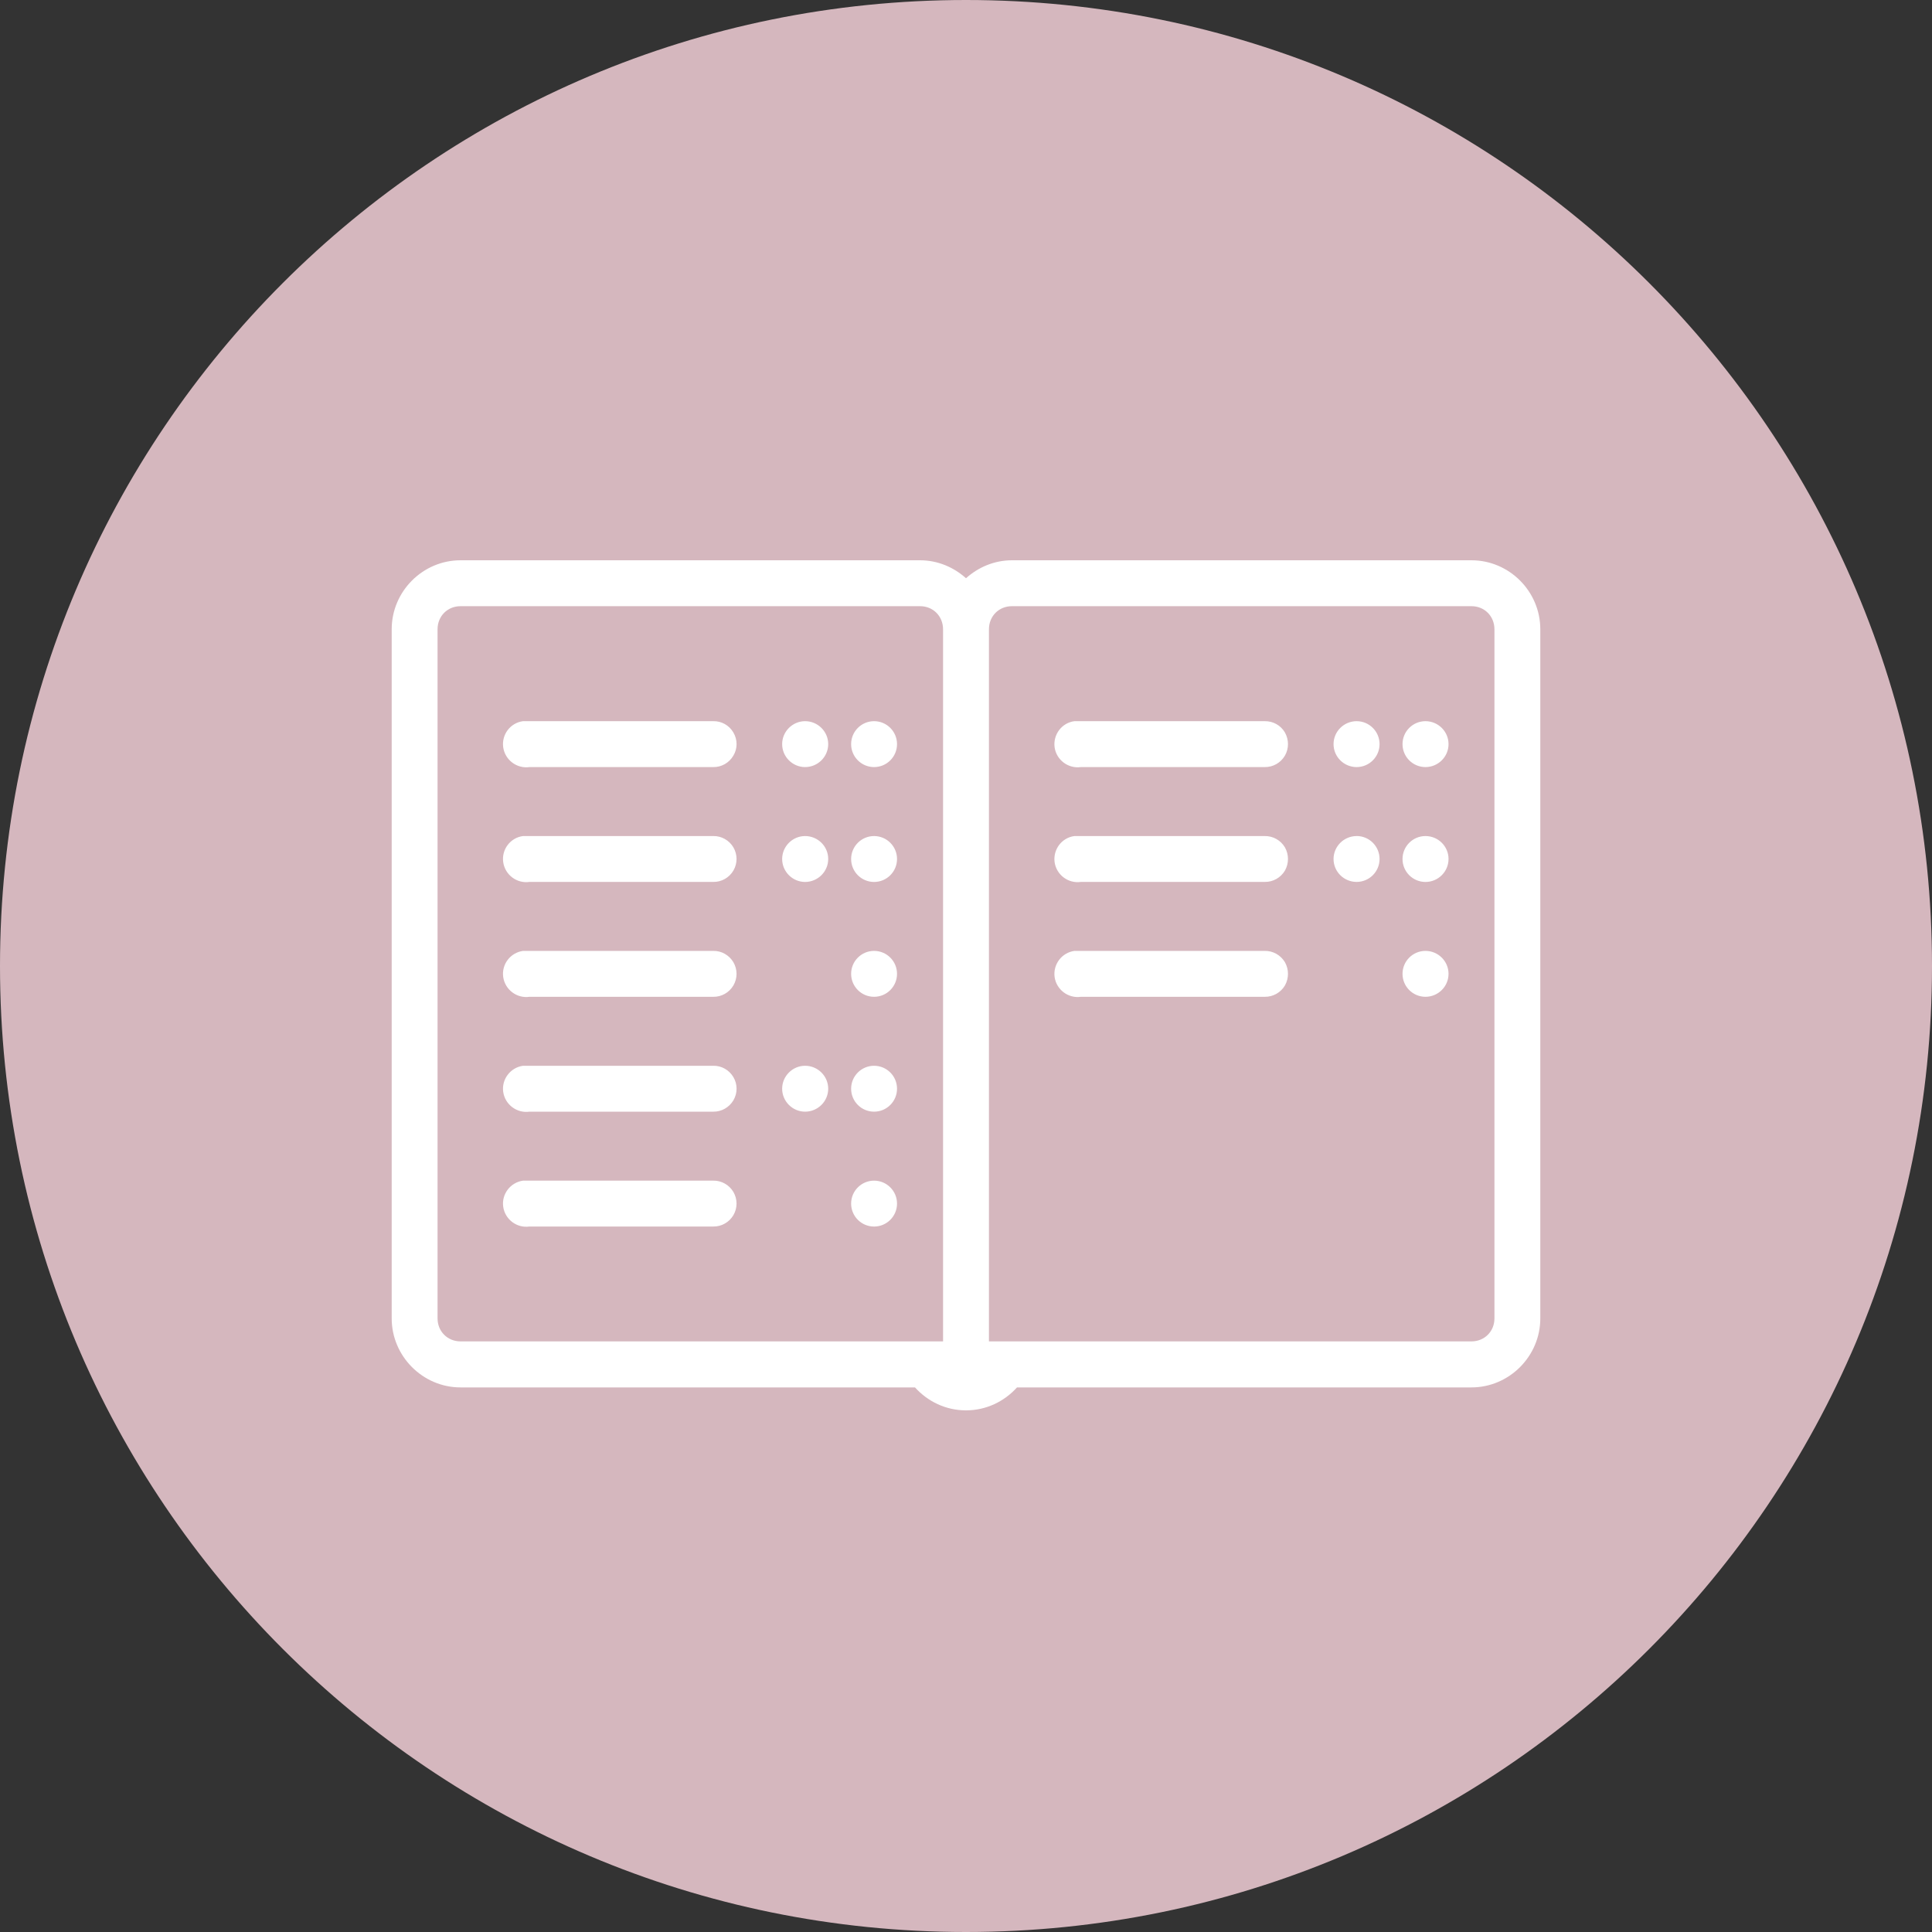 <svg xmlns="http://www.w3.org/2000/svg" xmlns:xlink="http://www.w3.org/1999/xlink" viewBox="0 0 50 50" width="50" height="50"><rect x="0" y="0" width="50" height="50" fill="#333333" stroke="none"/><g id="surface169346977"><path style="stroke:none;fill-rule:nonzero;fill:rgb(83.529%,71.765%,74.51%);fill-opacity:1;" d="M25 50C11.191 50 0 38.809.0 25S11.191.0 25 0 50 11.191 50 25 38.809 50 25 50zm0 0"/><path style="stroke:none;fill-rule:nonzero;fill:rgb(100%,100%,100%);fill-opacity:1;" d="M11.918 14.5C10.941 14.5 10.137 15.305 10.137 16.285V34.121C10.137 35.098 10.941 35.906 11.918 35.906H23.68C24.008 36.27 24.477 36.5 25 36.5S25.992 36.27 26.32 35.906H38.082C39.059 35.906 39.863 35.098 39.863 34.121V16.285C39.863 15.305 39.059 14.5 38.082 14.5H26.188C25.734 14.5 25.316 14.68 25 14.965 24.684 14.68 24.266 14.5 23.812 14.5zm0 1.188H23.812c.336.0.594.258.594.598V34.715H11.918c-.336.0-.594-.258-.594-.594V16.285C11.324 15.945 11.582 15.688 11.918 15.688zm14.27.0H38.082c.336.0.594.258.594.598V34.121c0 .336-.258.594-.594.594H25.594V16.285C25.594 15.945 25.852 15.688 26.188 15.688zM13.535 18.664C13.207 18.707 12.977 19.012 13.023 19.34 13.07 19.668 13.375 19.898 13.703 19.852h4.758C18.672 19.855 18.871 19.742 18.98 19.555 19.09 19.371 19.09 19.145 18.98 18.957S18.672 18.66 18.461 18.664H13.703C13.684 18.664 13.664 18.664 13.648 18.664 13.629 18.664 13.609 18.664 13.59 18.664c-.016.0-.035.0-.055.0zm7.301.0c-.324.0-.594.266-.594.594.0.328.27.594.594.594C21.164 19.852 21.434 19.586 21.434 19.258 21.434 18.93 21.164 18.664 20.836 18.664zm1.785.0c-.328.0-.594.266-.594.594.0.328.266.594.594.594s.594-.266.594-.594c0-.328-.266-.594-.594-.594zm5.184.0C27.477 18.707 27.25 19.012 27.293 19.34 27.34 19.668 27.645 19.898 27.973 19.852h4.758C32.945 19.855 33.145 19.742 33.254 19.555 33.359 19.371 33.359 19.145 33.254 18.957 33.145 18.77 32.945 18.66 32.73 18.664H27.973C27.953 18.664 27.938 18.664 27.918 18.664S27.879 18.664 27.863 18.664C27.844 18.664 27.824 18.664 27.805 18.664zm7.305.0C34.781 18.664 34.512 18.93 34.512 19.258 34.512 19.586 34.781 19.852 35.109 19.852s.594-.266.594-.594c0-.328-.266-.594-.594-.594zm1.781.0c-.328.0-.594.266-.594.594.0.328.266.594.594.594S37.488 19.586 37.488 19.258C37.488 18.93 37.219 18.664 36.891 18.664zM13.535 21.637C13.207 21.68 12.977 21.984 13.023 22.312 13.07 22.641 13.375 22.871 13.703 22.824h4.758C18.672 22.828 18.871 22.715 18.98 22.531c.109-.188.109-.414.0-.602C18.871 21.746 18.672 21.633 18.461 21.637H13.703C13.684 21.637 13.664 21.637 13.648 21.637 13.629 21.637 13.609 21.637 13.59 21.637c-.016.0-.035.0-.055.0zm7.301.0c-.324.0-.594.266-.594.594s.27.594.594.594C21.164 22.824 21.434 22.559 21.434 22.23S21.164 21.637 20.836 21.637zm1.785.0c-.328.0-.594.266-.594.594s.266.594.594.594.594-.266.594-.594-.266-.594-.594-.594zm5.184.0C27.477 21.68 27.25 21.984 27.293 22.312 27.34 22.641 27.645 22.871 27.973 22.824h4.758C32.945 22.828 33.145 22.715 33.254 22.531 33.359 22.344 33.359 22.117 33.254 21.93 33.145 21.746 32.945 21.633 32.73 21.637H27.973C27.953 21.637 27.938 21.637 27.918 21.637S27.879 21.637 27.863 21.637C27.844 21.637 27.824 21.637 27.805 21.637zm7.305.0c-.328.0-.598.266-.598.594S34.781 22.824 35.109 22.824s.594-.266.594-.594-.266-.594-.594-.594zm1.781.0c-.328.0-.594.266-.594.594s.266.594.594.594S37.488 22.559 37.488 22.23 37.219 21.637 36.891 21.637zM13.535 24.609C13.207 24.656 12.977 24.957 13.023 25.285 13.07 25.613 13.375 25.844 13.703 25.797h4.758C18.672 25.801 18.871 25.688 18.98 25.504c.109-.188.109-.414.0-.602C18.871 24.719 18.672 24.605 18.461 24.609H13.703C13.684 24.609 13.664 24.609 13.648 24.609 13.629 24.609 13.609 24.609 13.59 24.609c-.016.0-.035.0-.055.0zm9.086.0c-.328.0-.594.266-.594.594s.266.594.594.594.594-.266.594-.594-.266-.594-.594-.594zm5.184.0C27.477 24.656 27.25 24.957 27.293 25.285 27.34 25.613 27.645 25.844 27.973 25.797h4.758C32.945 25.801 33.145 25.688 33.254 25.504 33.359 25.316 33.359 25.09 33.254 24.902 33.145 24.719 32.945 24.605 32.73 24.609H27.973C27.953 24.609 27.938 24.609 27.918 24.609S27.879 24.609 27.863 24.609C27.844 24.609 27.824 24.609 27.805 24.609zm9.086.0c-.328.0-.594.266-.594.594s.266.594.594.594S37.488 25.531 37.488 25.203 37.219 24.609 36.891 24.609zM13.535 27.582C13.207 27.629 12.977 27.934 13.023 28.258 13.07 28.586 13.375 28.816 13.703 28.77h4.758C18.672 28.773 18.871 28.66 18.98 28.477 19.09 28.289 19.09 28.062 18.98 27.875 18.871 27.691 18.672 27.578 18.461 27.582H13.703C13.684 27.582 13.664 27.582 13.648 27.582 13.629 27.582 13.609 27.582 13.59 27.582c-.016.0-.035.0-.055.0zm7.301.0c-.324.0-.594.266-.594.594s.27.594.594.594C21.164 28.77 21.434 28.504 21.434 28.176S21.164 27.582 20.836 27.582zm1.785.0c-.328.0-.594.266-.594.594s.266.594.594.594.594-.266.594-.594-.266-.594-.594-.594zm-9.086 2.973C13.207 30.602 12.977 30.906 13.023 31.23 13.07 31.559 13.375 31.789 13.703 31.742h4.758C18.672 31.746 18.871 31.633 18.98 31.449c.109-.188.109-.414.0-.602C18.871 30.664 18.672 30.551 18.461 30.555H13.703C13.684 30.555 13.664 30.555 13.648 30.555 13.629 30.555 13.609 30.555 13.59 30.555c-.016.0-.035.0-.055.0zm9.086.0c-.328.0-.594.266-.594.594.0.328.266.594.594.594s.594-.266.594-.594c0-.328-.266-.594-.594-.594zm0 0"/></g></svg>
